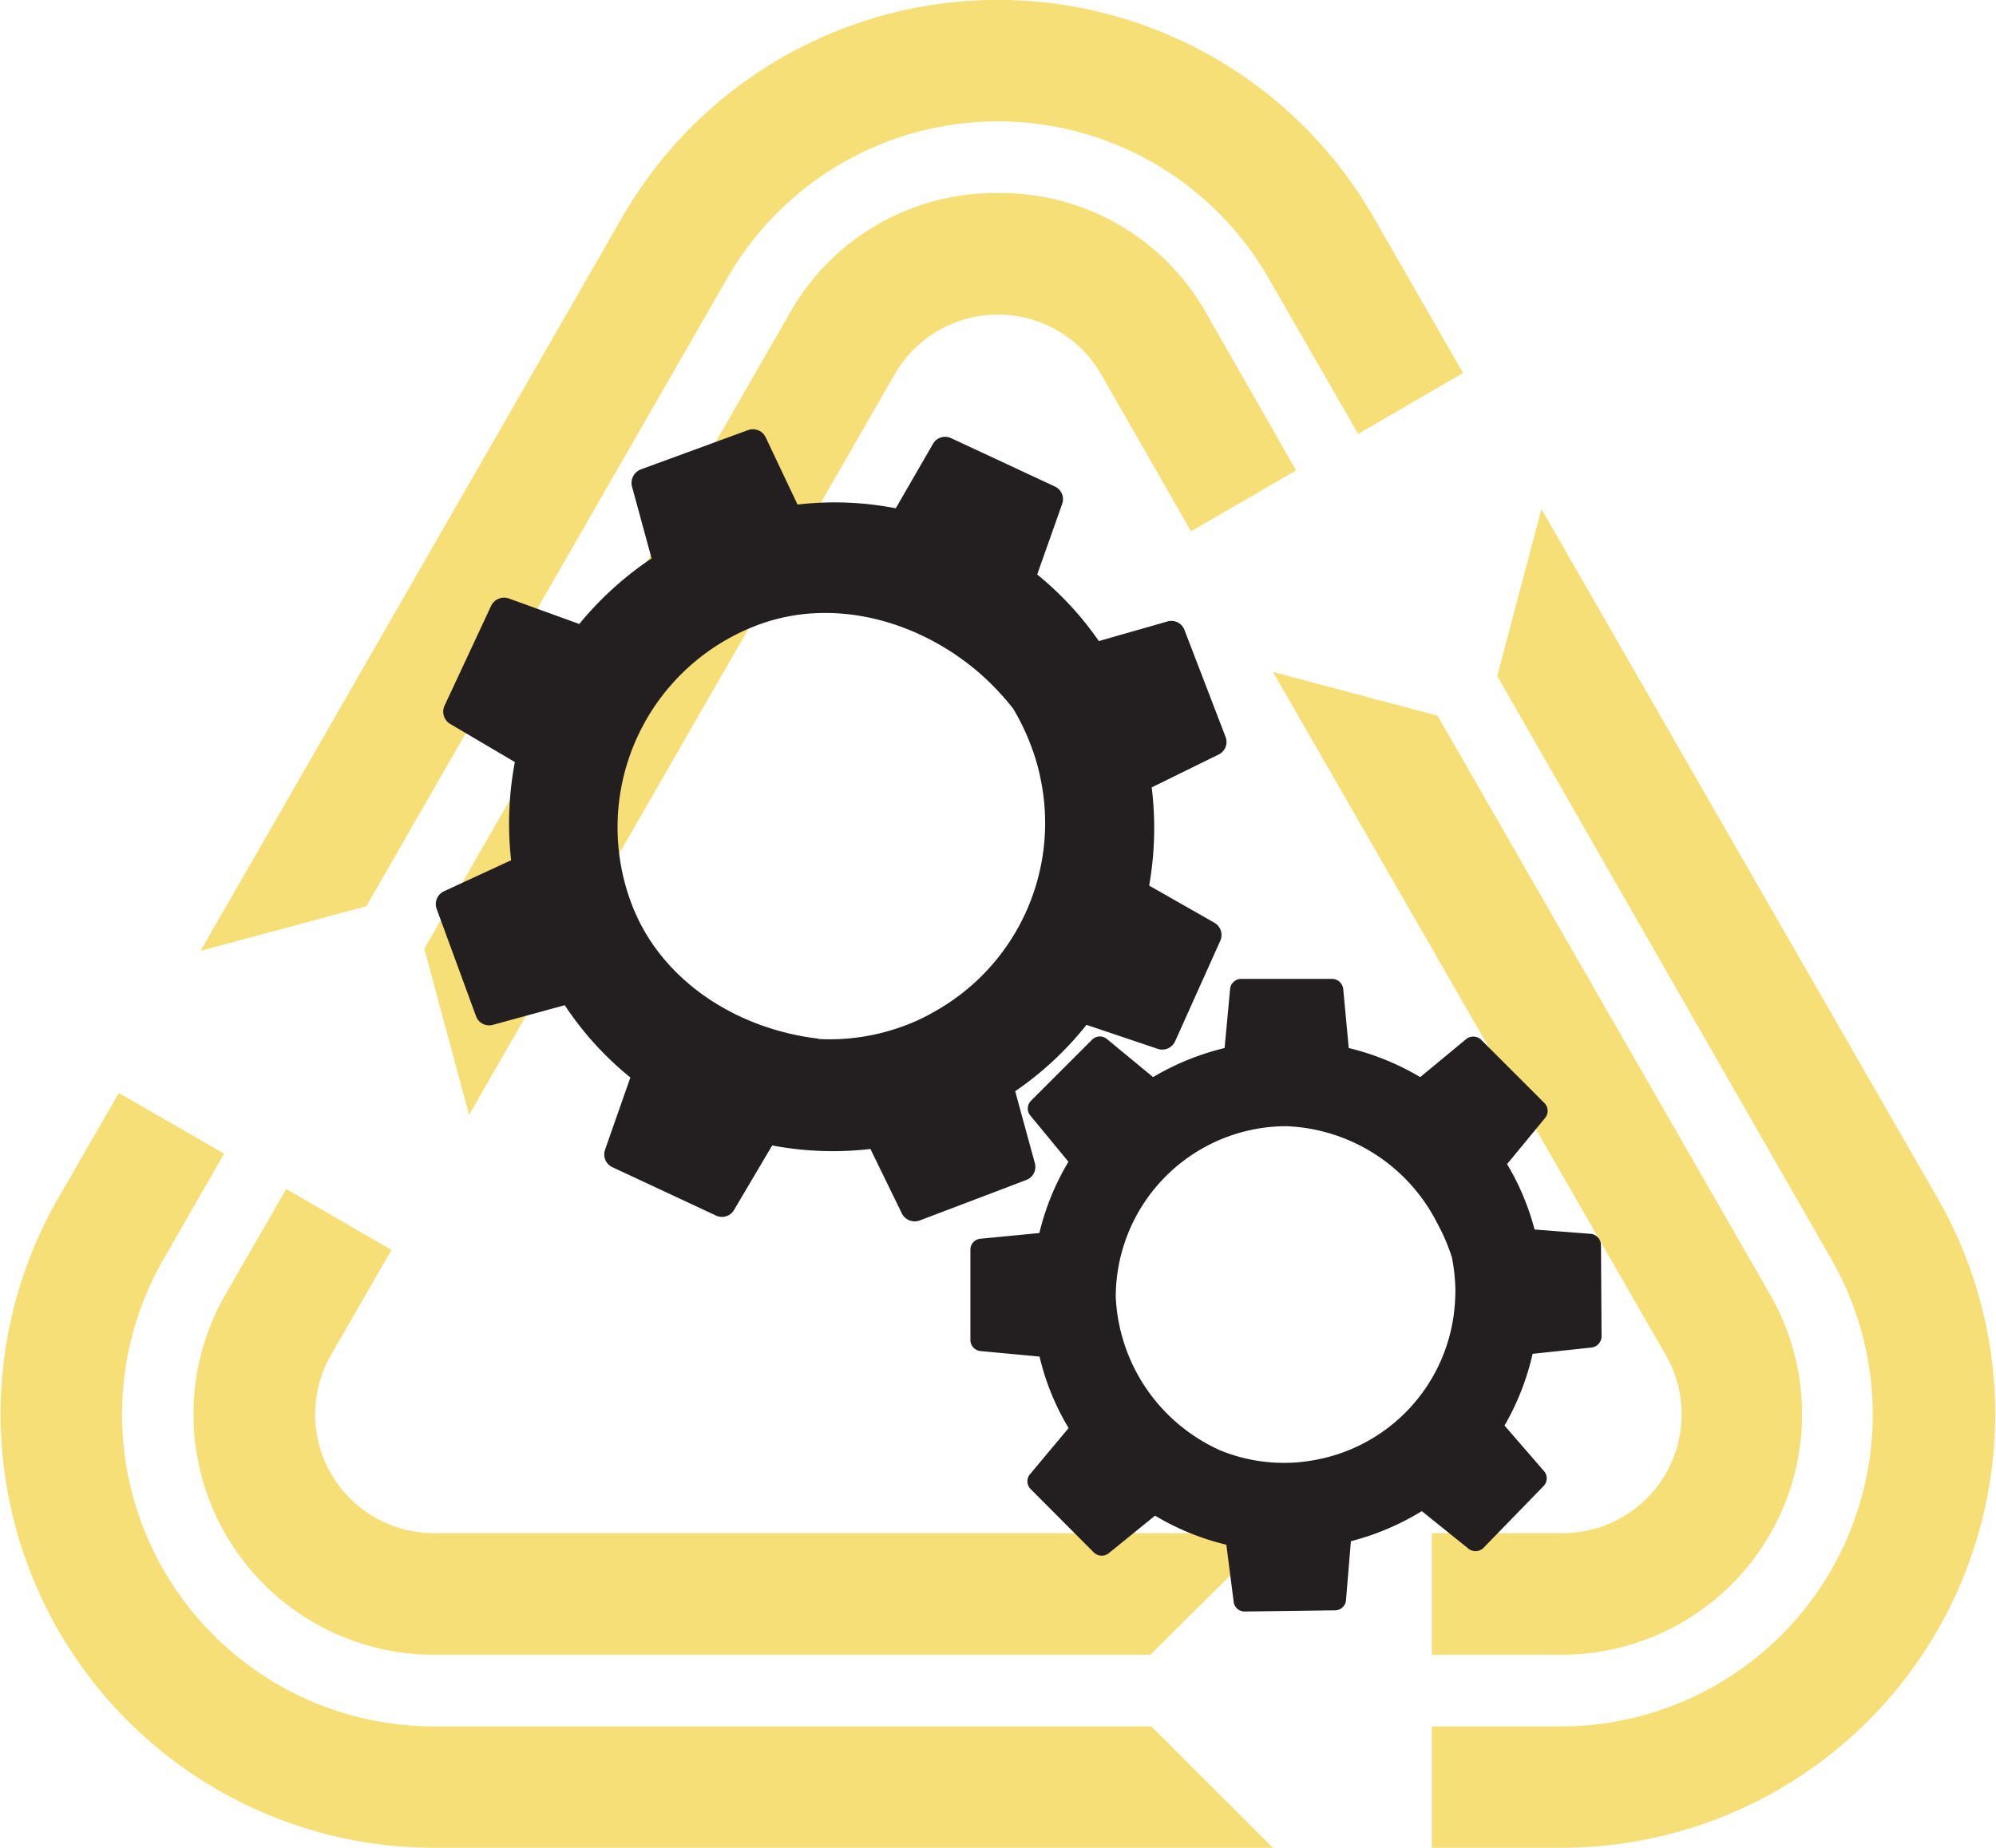 <svg id="Слой_1" data-name="Слой 1" xmlns="http://www.w3.org/2000/svg" viewBox="0 0 101.61 94.08"><defs><style>.cls-1{fill:#f6df77;}.cls-2{fill:#231f20;}</style></defs><title>Демонт Сложность svg</title><path class="cls-1" d="M37.23,14.61a15.88,15.88,0,0,1,27.54,0l4.57,7.94,5.34-3.1-4.55-7.92a22.06,22.06,0,0,0-38.26,0L10.41,48.87l8.44-2.27Z" transform="translate(-0.2 -0.46)"/><path class="cls-1" d="M98.84,61.47,78.67,26.38l-2.25,8.5,17,29.68A15.88,15.88,0,0,1,79.7,88.36H73.09v6.18H79.7A22.08,22.08,0,0,0,98.84,61.47" transform="translate(-0.2 -0.46)"/><path class="cls-1" d="M22.3,88.36A15.88,15.88,0,0,1,8.53,64.56l3.08-5.36L6.25,56.11,3.16,61.47A22.08,22.08,0,0,0,22.3,94.54H65l-6.19-6.18Z" transform="translate(-0.2 -0.46)"/><path class="cls-1" d="M51,10.29a12,12,0,0,0-10.61,6.14L21.8,48.77l2.28,8.45L45.75,19.51a6.06,6.06,0,0,1,10.5,0l4.58,8,5.35-3.1-4.57-8A12,12,0,0,0,51,10.29" transform="translate(-0.2 -0.46)"/><path class="cls-1" d="M85,69.45a6.05,6.05,0,0,1-5.25,9.07H73.09v6.19H79.7A12.24,12.24,0,0,0,90.31,66.37L73.38,36.9,65,34.67Z" transform="translate(-0.2 -0.46)"/><path class="cls-1" d="M22.3,78.52a6.05,6.05,0,0,1-5.25-9.07l3.08-5.35L14.77,61l-3.08,5.35A12.24,12.24,0,0,0,22.3,84.71H58.76L65,78.52Z" transform="translate(-0.2 -0.46)"/><path class="cls-2" d="M60.5,32.54a.71.71,0,0,0-.86-.44l-3.5,1A16.42,16.42,0,0,0,53,29.71l1.27-3.59a.71.71,0,0,0-.37-.89l-5.28-2.46a.71.71,0,0,0-.92.28L45.8,26.34a16.17,16.17,0,0,0-5-.19l-1.62-3.42a.72.72,0,0,0-.9-.37l-5.46,2a.74.74,0,0,0-.45.86l1,3.67a16.93,16.93,0,0,0-3.68,3.34L26.1,30.93a.73.73,0,0,0-.9.38l-2.37,5.08a.73.73,0,0,0,.29.93l3.29,1.94a16.83,16.83,0,0,0-.19,5L22.8,45.84a.72.72,0,0,0-.37.9l2,5.45a.71.71,0,0,0,.86.45l3.66-1a16.24,16.24,0,0,0,3.34,3.68L31,59a.72.72,0,0,0,.38.89l5.27,2.46a.71.71,0,0,0,.92-.29l1.94-3.28a16.49,16.49,0,0,0,5,.18l1.6,3.28a.73.73,0,0,0,.91.36l5.42-2.06a.71.71,0,0,0,.44-.86l-1-3.66a16.65,16.65,0,0,0,3.63-3.38l3.62,1.22a.72.72,0,0,0,.89-.38l2.3-5.12a.72.72,0,0,0-.3-.92l-3.32-1.89a16.9,16.9,0,0,0,.13-5l3.4-1.67a.71.71,0,0,0,.36-.9ZM41.85,53.34c-4.18-.49-8.11-3-9.55-7a11,11,0,0,1,6.56-14.09c3.85-1.4,8.19-.16,11.26,2.53h0a13.67,13.67,0,0,1,1.65,1.75,11.57,11.57,0,0,1,.92,1.91,10.3,10.3,0,0,1,.5,1.76l.18-.2-.18.2A11,11,0,0,1,47.71,52l0,.24,0-.24a9.45,9.45,0,0,1-1.4.66,10.86,10.86,0,0,1-4.46.7" transform="translate(-0.2 -0.46)"/><path class="cls-2" d="M81.7,63.84a.58.58,0,0,0-.53-.56l-2.85-.22a12.86,12.86,0,0,0-1.4-3.33l1.92-2.33a.57.57,0,0,0,0-.76l-3.26-3.26a.58.58,0,0,0-.76,0l-2.32,1.92a13.27,13.27,0,0,0-3.64-1.48l-.28-3a.58.58,0,0,0-.57-.52H63.38a.57.57,0,0,0-.56.52l-.28,3a13.27,13.27,0,0,0-3.64,1.48l-2.33-1.92a.56.56,0,0,0-.76,0l-3.14,3.14a.56.56,0,0,0,0,.76l1.92,2.33a13,13,0,0,0-1.48,3.63l-3,.29a.56.56,0,0,0-.51.56v4.59a.57.57,0,0,0,.52.57l3,.28a12.68,12.68,0,0,0,1.48,3.64L52.65,75.5a.56.56,0,0,0,0,.76l3.25,3.26a.58.58,0,0,0,.77,0L59,77.63a13,13,0,0,0,3.63,1.48L63,82a.56.56,0,0,0,.58.51l4.58-.06a.56.56,0,0,0,.56-.52l.25-3a13.21,13.21,0,0,0,3.61-1.53l2.35,1.89a.58.58,0,0,0,.77,0l3.09-3.18a.56.56,0,0,0,0-.76l-2-2.31a13,13,0,0,0,1.43-3.65l3-.32a.58.58,0,0,0,.51-.58ZM62.22,74.26A9,9,0,0,1,57,66.5a8.7,8.7,0,0,1,8.68-8.7,9,9,0,0,1,7.68,4.93h0a9.93,9.93,0,0,1,.75,1.74,9.38,9.38,0,0,1,.18,1.67,9.76,9.76,0,0,1-.11,1.44l.18-.1-.18.1a8.69,8.69,0,0,1-7.25,7.25l0,.18,0-.18a8,8,0,0,1-1.21.11,8.55,8.55,0,0,1-3.51-.68" transform="translate(-0.2 -0.46)"/></svg>